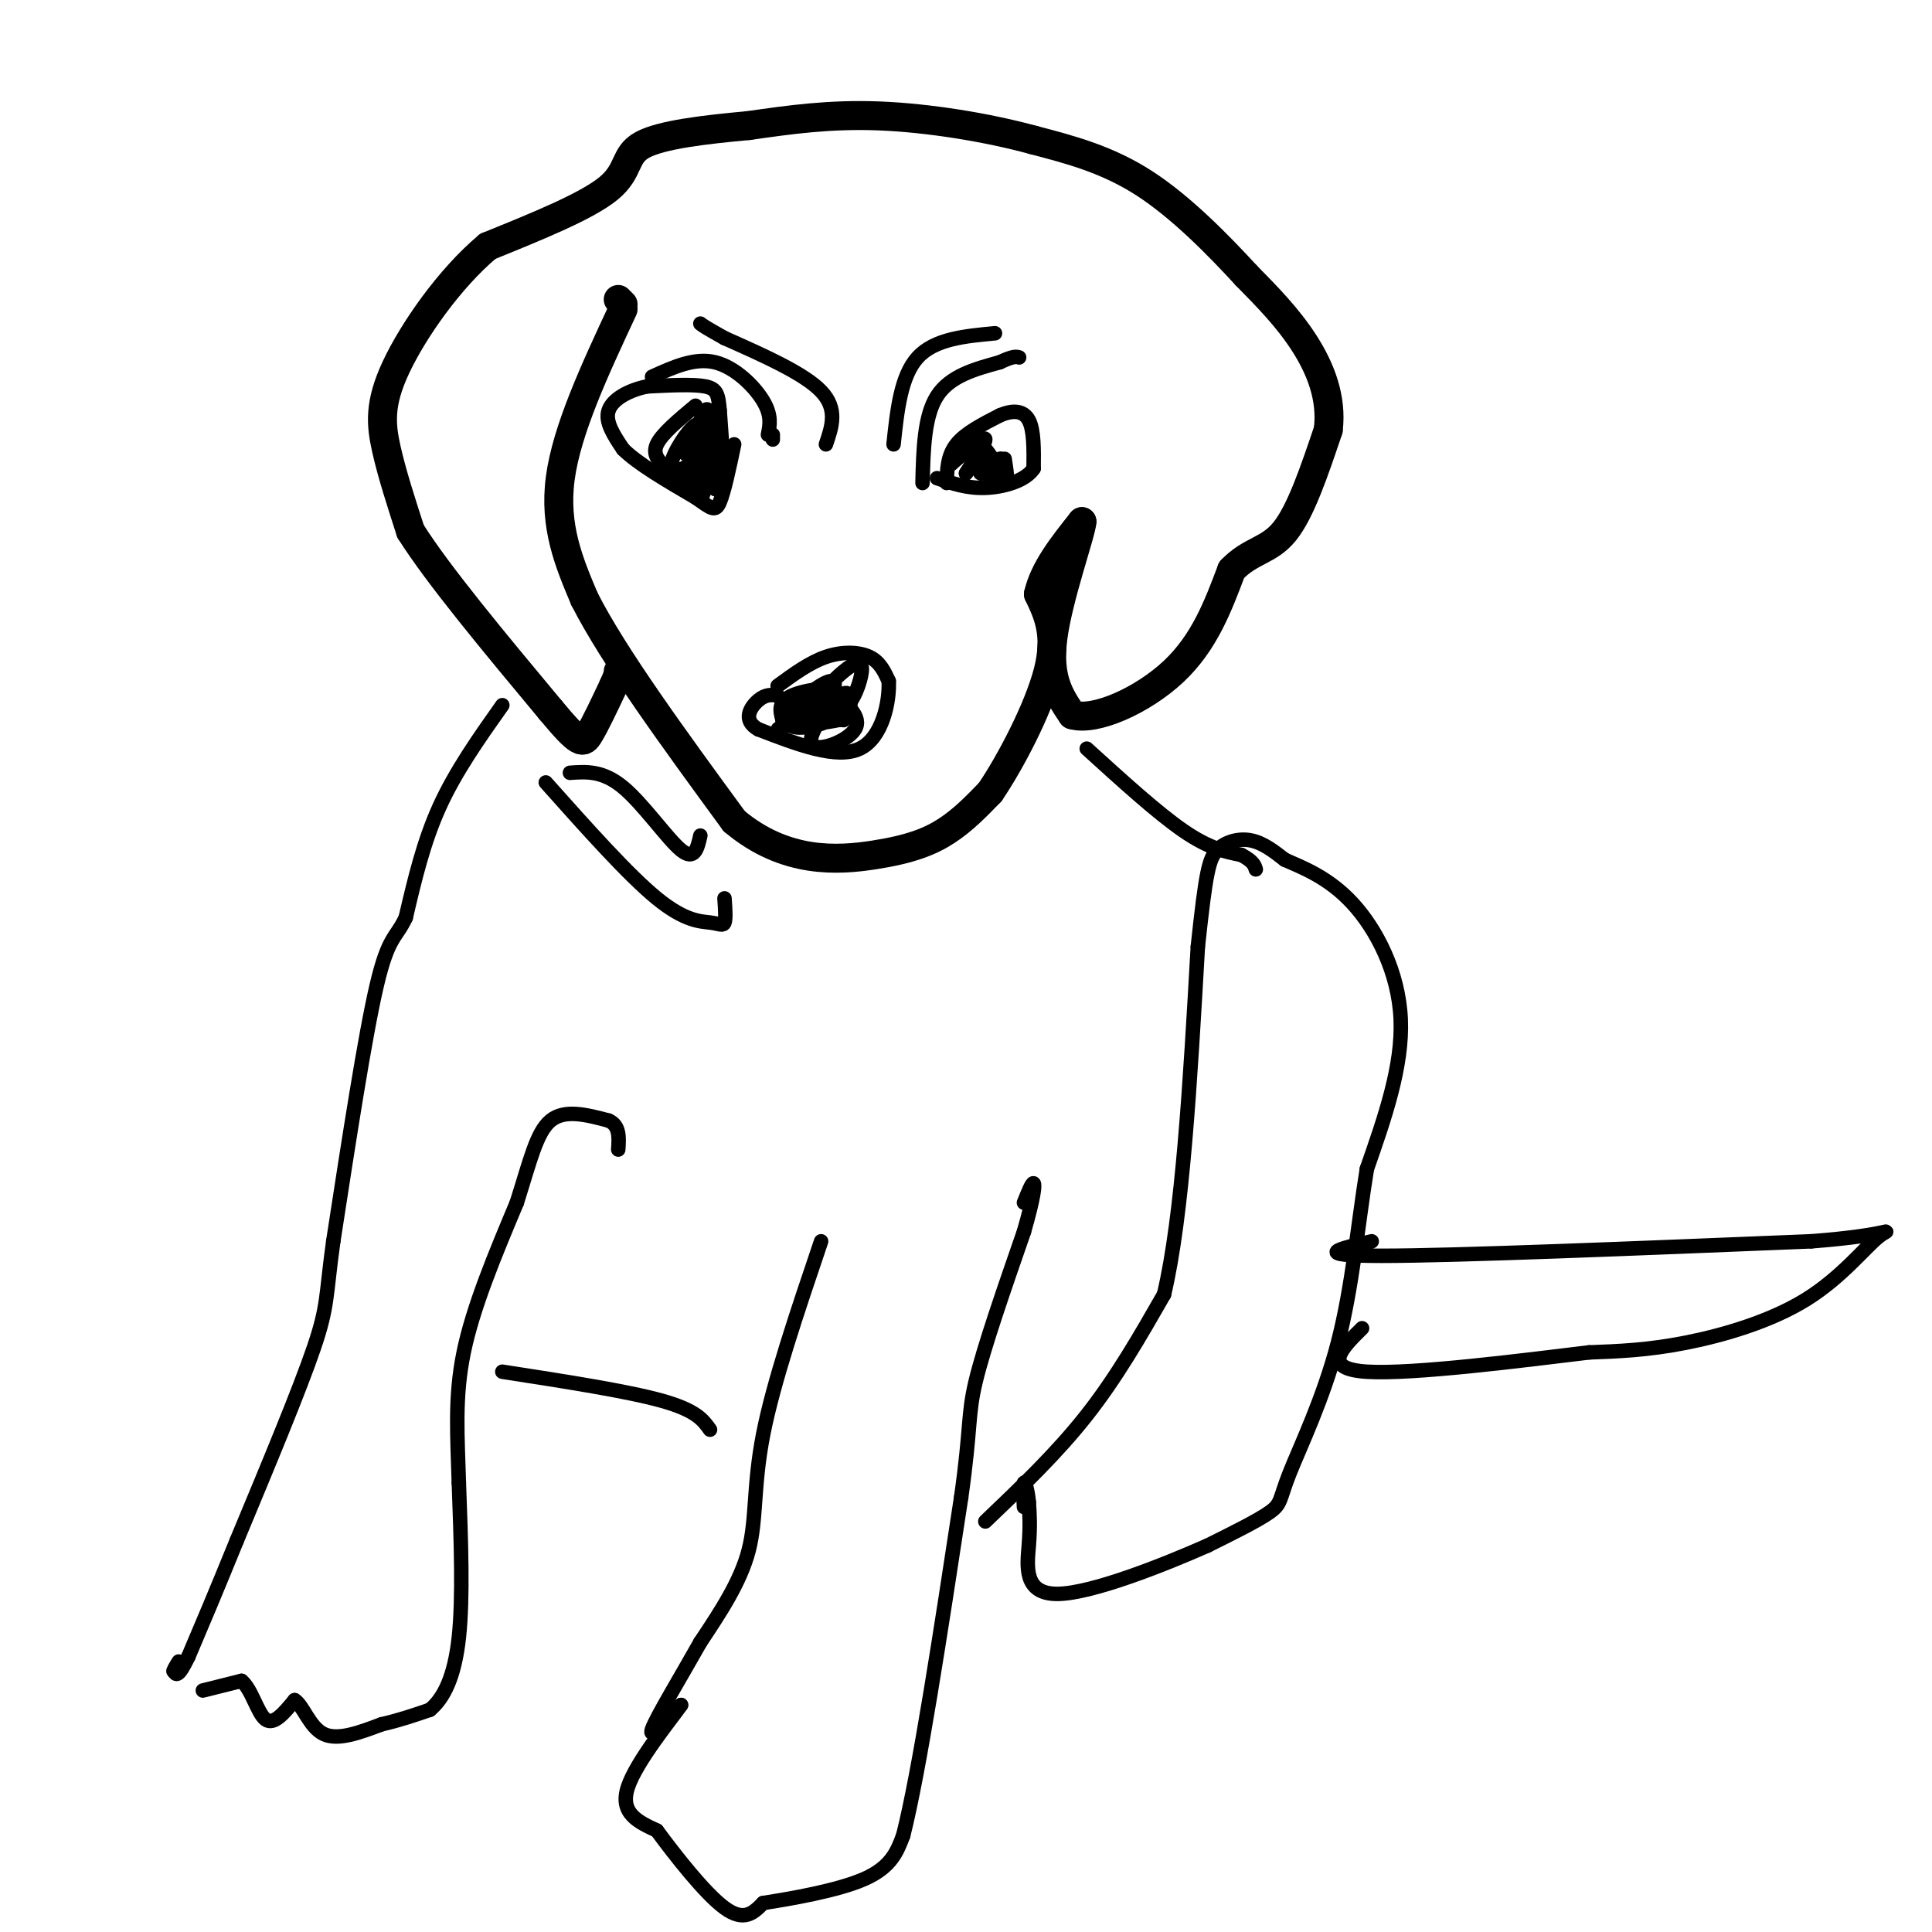 <svg viewBox='0 0 400 400' version='1.1' xmlns='http://www.w3.org/2000/svg' xmlns:xlink='http://www.w3.org/1999/xlink'><g fill='none' stroke='#000000' stroke-width='6' stroke-linecap='round' stroke-linejoin='round'><path d='M128,62c0.000,0.000 1.000,1.000 1,1'/><path d='M129,64c-5.833,12.500 -11.667,25.000 -13,35c-1.333,10.000 1.833,17.500 5,25'/><path d='M121,124c6.000,11.833 18.500,28.917 31,46'/><path d='M152,170c10.571,8.905 21.500,8.167 29,7c7.500,-1.167 11.571,-2.762 15,-5c3.429,-2.238 6.214,-5.119 9,-8'/><path d='M205,164c4.156,-6.089 10.044,-17.311 12,-25c1.956,-7.689 -0.022,-11.844 -2,-16'/><path d='M215,123c1.167,-5.167 5.083,-10.083 9,-15'/><path d='M224,108c-0.111,2.289 -4.889,15.511 -6,24c-1.111,8.489 1.444,12.244 4,16'/><path d='M222,148c4.756,1.422 14.644,-3.022 21,-9c6.356,-5.978 9.178,-13.489 12,-21'/><path d='M255,118c3.911,-4.111 7.689,-3.889 11,-8c3.311,-4.111 6.156,-12.556 9,-21'/><path d='M275,89c0.822,-6.644 -1.622,-12.756 -5,-18c-3.378,-5.244 -7.689,-9.622 -12,-14'/><path d='M258,57c-5.511,-6.000 -13.289,-14.000 -21,-19c-7.711,-5.000 -15.356,-7.000 -23,-9'/><path d='M214,29c-9.489,-2.600 -21.711,-4.600 -32,-5c-10.289,-0.400 -18.644,0.800 -27,2'/><path d='M155,26c-9.036,0.821 -18.125,1.875 -22,4c-3.875,2.125 -2.536,5.321 -7,9c-4.464,3.679 -14.732,7.839 -25,12'/><path d='M101,51c-7.988,6.702 -15.458,17.458 -19,25c-3.542,7.542 -3.155,11.869 -2,17c1.155,5.131 3.077,11.065 5,17'/><path d='M85,110c5.667,9.000 17.333,23.000 29,37'/><path d='M114,147c6.067,7.311 6.733,7.089 8,5c1.267,-2.089 3.133,-6.044 5,-10'/><path d='M127,142c1.000,-2.167 1.000,-2.583 1,-3'/></g>
<g fill='none' stroke='#000000' stroke-width='3' stroke-linecap='round' stroke-linejoin='round'><path d='M150,99c0.000,0.000 -1.000,-14.000 -1,-14'/><path d='M149,85c-0.289,-3.289 -0.511,-4.511 -3,-5c-2.489,-0.489 -7.244,-0.244 -12,0'/><path d='M134,80c-3.778,0.756 -7.222,2.644 -8,5c-0.778,2.356 1.111,5.178 3,8'/><path d='M129,93c3.000,3.000 9.000,6.500 15,10'/><path d='M144,103c3.311,2.311 4.089,3.089 5,1c0.911,-2.089 1.956,-7.044 3,-12'/><path d='M144,84c-3.500,2.917 -7.000,5.833 -8,8c-1.000,2.167 0.500,3.583 2,5'/><path d='M138,97c1.167,1.167 3.083,1.583 5,2'/><path d='M196,100c0.083,-2.833 0.167,-5.667 2,-8c1.833,-2.333 5.417,-4.167 9,-6'/><path d='M207,86c2.689,-1.156 4.911,-1.044 6,1c1.089,2.044 1.044,6.022 1,10'/><path d='M214,97c-1.622,2.533 -6.178,3.867 -10,4c-3.822,0.133 -6.911,-0.933 -10,-2'/><path d='M201,94c0.822,-1.178 1.644,-2.356 3,-1c1.356,1.356 3.244,5.244 4,6c0.756,0.756 0.378,-1.622 0,-4'/><path d='M144,96c1.222,-2.333 2.444,-4.667 2,-3c-0.444,1.667 -2.556,7.333 -3,8c-0.444,0.667 0.778,-3.667 2,-8'/><path d='M145,93c0.443,-2.839 0.552,-5.936 -1,-5c-1.552,0.936 -4.764,5.906 -5,8c-0.236,2.094 2.504,1.313 4,0c1.496,-1.313 1.748,-3.156 2,-5'/><path d='M145,91c-0.355,-1.083 -2.241,-1.290 -3,0c-0.759,1.290 -0.389,4.078 1,3c1.389,-1.078 3.797,-6.021 4,-4c0.203,2.021 -1.799,11.006 -2,13c-0.201,1.994 1.400,-3.003 3,-8'/><path d='M148,95c0.488,1.060 0.208,7.708 0,6c-0.208,-1.708 -0.345,-11.774 -1,-15c-0.655,-3.226 -1.827,0.387 -3,4'/><path d='M205,99c1.351,-2.208 2.702,-4.417 2,-4c-0.702,0.417 -3.458,3.458 -4,3c-0.542,-0.458 1.131,-4.417 1,-5c-0.131,-0.583 -2.065,2.208 -4,5'/><path d='M200,98c0.578,-1.000 4.022,-6.000 4,-7c-0.022,-1.000 -3.511,2.000 -7,5'/><path d='M197,96c-1.000,0.667 0.000,-0.167 1,-1'/><path d='M191,100c0.167,-6.917 0.333,-13.833 3,-18c2.667,-4.167 7.833,-5.583 13,-7'/><path d='M207,75c2.833,-1.333 3.417,-1.167 4,-1'/><path d='M161,142c3.311,-2.422 6.622,-4.844 10,-6c3.378,-1.156 6.822,-1.044 9,0c2.178,1.044 3.089,3.022 4,5'/><path d='M184,141c0.222,4.067 -1.222,11.733 -6,14c-4.778,2.267 -12.889,-0.867 -21,-4'/><path d='M157,151c-3.444,-1.911 -1.556,-4.689 0,-6c1.556,-1.311 2.778,-1.156 4,-1'/><path d='M104,146c-4.833,6.833 -9.667,13.667 -13,21c-3.333,7.333 -5.167,15.167 -7,23'/><path d='M84,190c-2.022,4.333 -3.578,3.667 -6,14c-2.422,10.333 -5.711,31.667 -9,53'/><path d='M69,257c-1.578,11.356 -1.022,13.244 -4,22c-2.978,8.756 -9.489,24.378 -16,40'/><path d='M49,319c-4.333,10.667 -7.167,17.333 -10,24'/><path d='M39,343c-2.167,4.500 -2.583,3.750 -3,3'/><path d='M36,346c-0.333,0.167 0.333,-0.917 1,-2'/><path d='M42,350c0.000,0.000 8.000,-2.000 8,-2'/><path d='M50,348c2.089,1.644 3.311,6.756 5,8c1.689,1.244 3.844,-1.378 6,-4'/><path d='M61,352c1.733,1.022 3.067,5.578 6,7c2.933,1.422 7.467,-0.289 12,-2'/><path d='M79,357c3.667,-0.833 6.833,-1.917 10,-3'/><path d='M89,354c2.889,-2.378 5.111,-6.822 6,-15c0.889,-8.178 0.444,-20.089 0,-32'/><path d='M95,307c-0.267,-9.600 -0.933,-17.600 1,-27c1.933,-9.400 6.467,-20.200 11,-31'/><path d='M107,249c2.733,-8.600 4.067,-14.600 7,-17c2.933,-2.400 7.467,-1.200 12,0'/><path d='M126,232c2.333,1.000 2.167,3.500 2,6'/><path d='M104,284c12.917,2.000 25.833,4.000 33,6c7.167,2.000 8.583,4.000 10,6'/><path d='M170,257c-4.956,14.644 -9.911,29.289 -12,40c-2.089,10.711 -1.311,17.489 -3,24c-1.689,6.511 -5.844,12.756 -10,19'/><path d='M145,340c-4.044,7.178 -9.156,15.622 -10,18c-0.844,2.378 2.578,-1.311 6,-5'/><path d='M141,353c-1.778,2.600 -9.222,11.600 -11,17c-1.778,5.400 2.111,7.200 6,9'/><path d='M136,379c3.689,5.000 9.911,13.000 14,16c4.089,3.000 6.044,1.000 8,-1'/><path d='M158,394c5.556,-0.867 15.444,-2.533 21,-5c5.556,-2.467 6.778,-5.733 8,-9'/><path d='M187,380c3.333,-13.167 7.667,-41.583 12,-70'/><path d='M199,310c2.089,-14.844 1.311,-16.956 3,-24c1.689,-7.044 5.844,-19.022 10,-31'/><path d='M212,255c2.089,-7.222 2.311,-9.778 2,-10c-0.311,-0.222 -1.156,1.889 -2,4'/><path d='M204,315c7.417,-7.083 14.833,-14.167 21,-22c6.167,-7.833 11.083,-16.417 16,-25'/><path d='M241,268c3.833,-16.167 5.417,-44.083 7,-72'/><path d='M248,196c1.655,-15.500 2.292,-18.250 4,-20c1.708,-1.750 4.488,-2.500 7,-2c2.512,0.500 4.756,2.250 7,4'/><path d='M266,178c3.571,1.595 9.000,3.583 14,9c5.000,5.417 9.571,14.262 10,24c0.429,9.738 -3.286,20.369 -7,31'/><path d='M283,242c-1.858,11.418 -3.003,24.463 -6,36c-2.997,11.537 -7.845,21.568 -10,27c-2.155,5.432 -1.616,6.266 -4,8c-2.384,1.734 -7.692,4.367 -13,7'/><path d='M250,320c-8.667,3.833 -23.833,9.917 -31,10c-7.167,0.083 -6.333,-5.833 -6,-10c0.333,-4.167 0.167,-6.583 0,-9'/><path d='M213,311c-0.222,-2.511 -0.778,-4.289 -1,-4c-0.222,0.289 -0.111,2.644 0,5'/><path d='M225,155c7.333,6.667 14.667,13.333 20,17c5.333,3.667 8.667,4.333 12,5'/><path d='M257,177c2.500,1.333 2.750,2.167 3,3'/><path d='M284,257c-6.583,1.500 -13.167,3.000 2,3c15.167,0.000 52.083,-1.500 89,-3'/><path d='M375,257c17.514,-1.341 16.797,-3.195 14,-1c-2.797,2.195 -7.676,8.437 -15,13c-7.324,4.563 -17.093,7.447 -25,9c-7.907,1.553 -13.954,1.777 -20,2'/><path d='M329,280c-13.289,1.600 -36.511,4.600 -46,4c-9.489,-0.600 -5.244,-4.800 -1,-9'/><path d='M167,148c4.289,-2.687 8.577,-5.375 6,-4c-2.577,1.375 -12.021,6.812 -12,7c0.021,0.188 9.506,-4.872 11,-7c1.494,-2.128 -5.002,-1.322 -8,0c-2.998,1.322 -2.499,3.161 -2,5'/><path d='M162,149c0.915,1.094 4.203,1.330 7,-1c2.797,-2.330 5.102,-7.226 3,-7c-2.102,0.226 -8.612,5.575 -9,8c-0.388,2.425 5.346,1.926 9,0c3.654,-1.926 5.227,-5.279 6,-8c0.773,-2.721 0.747,-4.809 -2,-3c-2.747,1.809 -8.213,7.517 -9,10c-0.787,2.483 3.107,1.742 7,1'/><path d='M174,149c1.167,0.167 0.583,0.083 0,0'/><path d='M176,148c0.131,-2.863 0.262,-5.726 -2,-4c-2.262,1.726 -6.917,8.042 -6,10c0.917,1.958 7.405,-0.440 9,-3c1.595,-2.560 -1.702,-5.280 -5,-8'/><path d='M185,92c0.750,-7.083 1.500,-14.167 5,-18c3.500,-3.833 9.750,-4.417 16,-5'/><path d='M160,90c0.000,0.000 0.000,1.000 0,1'/><path d='M159,90c0.400,-2.000 0.800,-4.000 -1,-7c-1.800,-3.000 -5.800,-7.000 -10,-8c-4.200,-1.000 -8.600,1.000 -13,3'/><path d='M171,92c1.250,-3.667 2.500,-7.333 -1,-11c-3.500,-3.667 -11.750,-7.333 -20,-11'/><path d='M150,70c-4.167,-2.333 -4.583,-2.667 -5,-3'/><path d='M118,160c3.400,-0.244 6.800,-0.489 11,3c4.200,3.489 9.200,10.711 12,13c2.800,2.289 3.400,-0.356 4,-3'/><path d='M113,162c8.565,9.607 17.131,19.214 23,24c5.869,4.786 9.042,4.750 11,5c1.958,0.250 2.702,0.786 3,0c0.298,-0.786 0.149,-2.893 0,-5'/></g>
</svg>